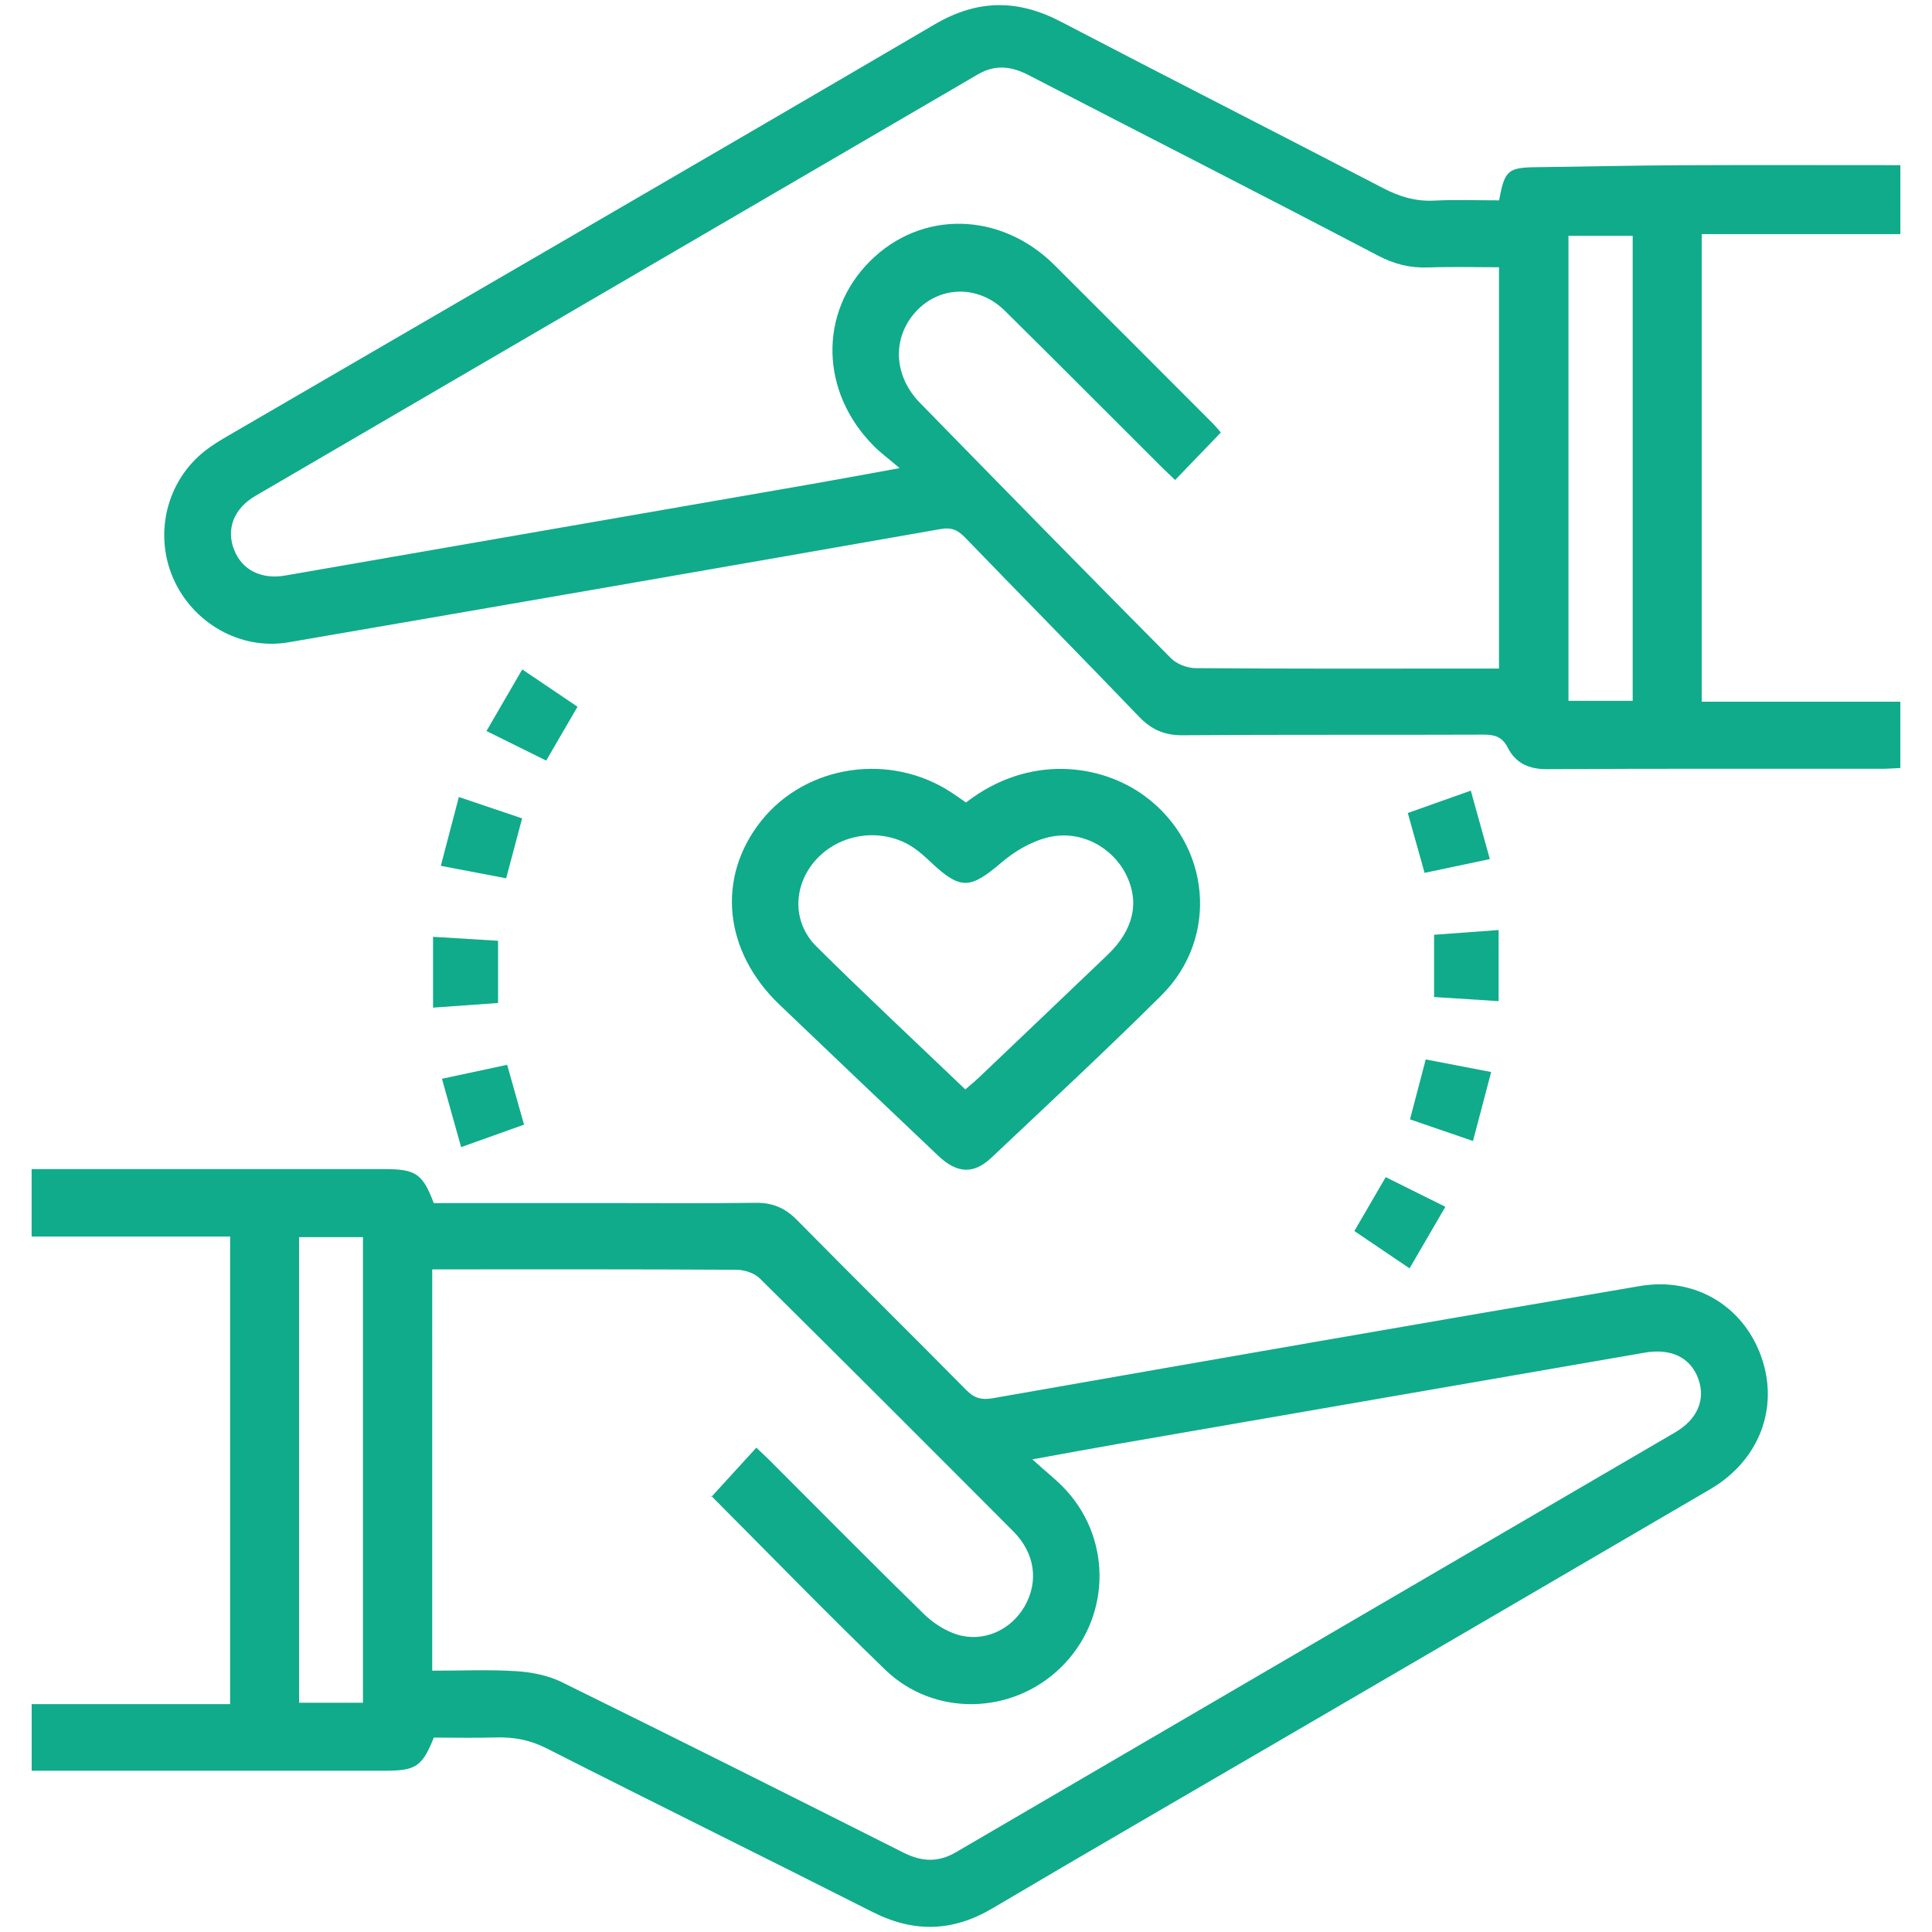 <?xml version="1.0" encoding="utf-8"?>
<!-- Generator: Adobe Illustrator 16.0.0, SVG Export Plug-In . SVG Version: 6.00 Build 0)  -->
<!DOCTYPE svg PUBLIC "-//W3C//DTD SVG 1.1//EN" "http://www.w3.org/Graphics/SVG/1.1/DTD/svg11.dtd">
<svg version="1.1" id="Layer_1" xmlns="http://www.w3.org/2000/svg" xmlns:xlink="http://www.w3.org/1999/xlink" x="0px" y="0px"
	 width="300px" height="300px" viewBox="0 0 300 300" enable-background="new 0 0 300 300" xml:space="preserve">
<g>
	<path fill-rule="evenodd" clip-rule="evenodd" fill="#10AB8A" d="M67.366,269.812c-1.813,4.492-2.792,5.144-7.537,5.144
		c-17.244,0.001-34.487,0-51.73,0c-1.005,0-2.009,0-3.181,0c0-3.472,0-6.748,0-10.342c10.277,0,20.455,0,30.816,0
		c0-24.322,0-48.33,0-72.604c-10.279,0-20.471,0-30.822,0c0-3.543,0-6.821,0-10.472c1.093,0,2.068,0,3.043,0
		c17.244,0,34.487-0.001,51.731,0c4.882,0.001,5.932,0.711,7.669,5.275c8.694,0,17.449,0,26.204,0c7.93,0,15.861,0.069,23.789-0.039
		c2.593-0.034,4.54,0.777,6.364,2.626c8.738,8.865,17.602,17.608,26.35,26.464c1.25,1.267,2.37,1.557,4.128,1.247
		c33.472-5.869,66.947-11.726,100.45-17.414c8.602-1.461,16.069,3.142,18.847,10.969c2.811,7.915-0.296,16.116-7.94,20.589
		c-22.418,13.121-44.867,26.193-67.304,39.285c-14.72,8.588-29.474,17.118-44.143,25.79c-6.187,3.658-12.228,3.798-18.629,0.555
		c-16.837-8.53-33.775-16.859-50.604-25.407c-2.592-1.317-5.137-1.776-7.946-1.688C73.793,269.887,70.658,269.812,67.366,269.812z
		 M67.114,259.424c4.546,0,8.79-0.193,13.006,0.073c2.395,0.151,4.947,0.638,7.079,1.686c17.76,8.734,35.45,17.613,53.131,26.511
		c2.791,1.403,5.348,1.533,8.1-0.076c37.215-21.748,74.451-43.46,111.673-65.193c3.485-2.036,4.77-5.1,3.609-8.319
		c-1.193-3.313-4.231-4.777-8.315-4.069c-27.125,4.704-54.256,9.394-81.383,14.099c-4.269,0.74-8.526,1.536-13.712,2.474
		c2.213,2.01,3.913,3.311,5.323,4.874c7.172,7.948,6.731,20.006-0.925,27.465c-7.549,7.355-19.666,7.658-27.264,0.311
		c-9.146-8.842-18.015-17.968-26.993-26.98c-0.098-0.096-0.063-0.325,0.015,0.161c2.479-2.715,4.692-5.14,6.984-7.647
		c0.748,0.709,1.42,1.323,2.063,1.966c7.956,7.952,15.859,15.958,23.905,23.814c1.455,1.424,3.365,2.688,5.293,3.26
		c4.109,1.224,8.298-0.761,10.395-4.401c2.217-3.848,1.626-8.251-1.751-11.641c-13.08-13.126-26.179-26.236-39.354-39.268
		c-0.845-0.837-2.392-1.348-3.617-1.355c-14.843-0.091-29.686-0.06-44.53-0.06c-0.889,0-1.776,0-2.732,0
		C67.114,218.024,67.114,238.557,67.114,259.424z M56.362,264.396c0-24.277,0-48.281,0-72.295c-3.412,0-6.606,0-9.921,0
		c0,24.148,0,48.152,0,72.295C49.815,264.396,53.004,264.396,56.362,264.396z"/>
	<path fill-rule="evenodd" clip-rule="evenodd" fill="#10AB8A" d="M232.781,31.111c0.852-4.696,1.381-5.102,5.881-5.151
		c7.366-0.081,14.731-0.267,22.099-0.301c11.392-0.052,22.781-0.013,34.327-0.013c0,3.834,0,7.114,0,10.706
		c-10.319,0-20.499,0-30.846,0c0,24.322,0,48.329,0,72.607c10.329,0,20.52,0,30.842,0c0,3.546,0,6.825,0,10.295
		c-1.041,0.048-1.933,0.126-2.826,0.126c-17.335,0.008-34.673-0.045-52.009,0.057c-2.838,0.018-4.885-0.919-6.123-3.343
		c-0.845-1.656-1.991-2.028-3.744-2.02c-15.584,0.064-31.17-0.027-46.754,0.095c-2.842,0.022-4.852-0.893-6.775-2.897
		c-8.941-9.312-18.002-18.508-26.977-27.788c-1.109-1.146-2.069-1.639-3.811-1.333C112.32,88.077,78.563,93.929,44.797,99.738
		c-7.448,1.281-14.908-2.989-17.932-10.012c-2.979-6.919-0.964-15.051,4.943-19.702c1.152-0.908,2.429-1.671,3.7-2.411
		C72.057,46.351,108.649,25.165,145.13,3.787c6.664-3.905,12.896-3.92,19.601-0.421c16.652,8.693,33.407,17.194,50.071,25.864
		c2.531,1.317,5.02,2.065,7.888,1.92C225.991,30.982,229.307,31.111,232.781,31.111z M232.764,103.816c0-21.004,0-41.603,0-62.317
		c-3.821,0-7.415-0.098-11.001,0.031c-2.818,0.102-5.256-0.509-7.825-1.856c-18.024-9.449-36.163-18.677-54.241-28.022
		c-2.655-1.373-5.152-1.678-7.842-0.108C114.464,33.373,77.056,55.17,39.665,76.999c-3.397,1.983-4.587,5.21-3.291,8.431
		c1.251,3.112,4.232,4.578,7.923,3.937c27.312-4.749,54.625-9.487,81.936-14.239c4.18-0.727,8.349-1.511,13.46-2.439
		c-1.78-1.516-2.975-2.396-4.01-3.436c-8.335-8.368-8.578-20.706-0.598-28.687c7.983-7.984,20.294-7.733,28.681,0.619
		c8.168,8.134,16.308,16.296,24.452,24.453c0.559,0.559,1.056,1.181,1.357,1.521c-2.443,2.536-4.724,4.903-7.101,7.371
		c-0.708-0.678-1.443-1.354-2.149-2.06c-8.097-8.074-16.159-16.183-24.293-24.217c-4.234-4.181-10.496-3.887-14.158,0.525
		c-3.356,4.045-3.024,9.678,0.976,13.776c12.95,13.26,25.924,26.497,38.977,39.656c0.898,0.905,2.52,1.529,3.81,1.539
		c13.738,0.11,27.479,0.068,41.22,0.068C228.775,103.816,230.696,103.816,232.764,103.816z M253.523,108.821
		c0-24.192,0-48.196,0-72.202c-3.475,0-6.728,0-9.97,0c0,24.173,0,48.117,0,72.202C246.882,108.821,250.07,108.821,253.523,108.821z
		"/>
	<path fill-rule="evenodd" clip-rule="evenodd" fill="#10AB8A" d="M149.997,124.61c9.771-7.553,20.925-6.013,27.735-1.018
		c10.258,7.525,11.633,22,2.612,30.967c-8.627,8.575-17.553,16.851-26.397,25.206c-2.763,2.608-5.336,2.472-8.262-0.301
		c-8.23-7.797-16.439-15.617-24.637-23.45c-8.694-8.307-9.828-19.78-2.847-28.546c6.987-8.777,20.134-10.695,29.665-4.326
		C148.547,123.596,149.215,124.069,149.997,124.61z M149.895,169.166c0.872-0.76,1.507-1.273,2.099-1.836
		c6.672-6.35,13.347-12.699,20.001-19.071c4.026-3.854,5-8.158,2.877-12.429c-2.124-4.278-7.035-6.987-12.01-5.834
		c-2.625,0.608-5.266,2.153-7.343,3.926c-4.848,4.136-6.338,4.303-10.917,0.022c-0.873-0.815-1.754-1.648-2.74-2.311
		c-4.822-3.237-11.517-2.322-15.307,2.037c-3.421,3.935-3.54,9.569,0.217,13.295C134.287,154.422,142.033,161.646,149.895,169.166z"
		/>
	<path fill-rule="evenodd" clip-rule="evenodd" fill="#10AB8A" d="M222.684,145.151c3.355-0.247,6.541-0.481,10.021-0.737
		c0,3.678,0,7.191,0,11.041c-3.33-0.213-6.586-0.419-10.021-0.637C222.684,151.642,222.684,148.559,222.684,145.151z"/>
	<path fill-rule="evenodd" clip-rule="evenodd" fill="#10AB8A" d="M67.243,156.466c0-3.651,0-7.1,0-10.998
		c3.324,0.203,6.64,0.405,10.096,0.614c0,3.27,0,6.346,0,9.661C74.015,155.981,70.758,156.215,67.243,156.466z"/>
	<path fill-rule="evenodd" clip-rule="evenodd" fill="#10AB8A" d="M228.385,122.768c1.012,3.635,1.934,6.954,2.957,10.63
		c-3.534,0.745-6.785,1.433-10.134,2.139c-0.89-3.171-1.721-6.134-2.607-9.294C221.769,125.117,224.848,124.024,228.385,122.768z"/>
	<path fill-rule="evenodd" clip-rule="evenodd" fill="#10AB8A" d="M84.813,118.104c-3.021-1.496-5.964-2.955-9.271-4.591
		c1.868-3.219,3.643-6.275,5.553-9.566c3.003,2.028,5.732,3.87,8.583,5.794C88.059,112.525,86.502,115.198,84.813,118.104z"/>
	<path fill-rule="evenodd" clip-rule="evenodd" fill="#10AB8A" d="M228.724,177.174c-3.527-1.211-6.546-2.247-9.782-3.357
		c0.821-3.133,1.603-6.101,2.444-9.309c3.367,0.649,6.566,1.265,10.161,1.956C230.588,170.1,229.694,173.492,228.724,177.174z"/>
	<path fill-rule="evenodd" clip-rule="evenodd" fill="#10AB8A" d="M78.75,165.344c0.907,3.214,1.723,6.102,2.622,9.29
		c-3.132,1.119-6.269,2.241-9.77,3.491c-1.006-3.589-1.952-6.962-2.976-10.616C72.158,166.753,75.34,166.072,78.75,165.344z"/>
	<path fill-rule="evenodd" clip-rule="evenodd" fill="#10AB8A" d="M218.875,196.951c-2.994-2.024-5.72-3.869-8.571-5.798
		c1.613-2.775,3.17-5.448,4.868-8.367c3.018,1.5,5.957,2.961,9.266,4.605C222.575,190.592,220.799,193.645,218.875,196.951z"/>
	<path fill-rule="evenodd" clip-rule="evenodd" fill="#10AB8A" d="M81.073,127.077c-0.868,3.263-1.638,6.155-2.477,9.305
		c-3.332-0.635-6.531-1.246-10.147-1.937c0.949-3.619,1.839-7.01,2.801-10.687C74.644,124.905,77.725,125.945,81.073,127.077z"/>
</g>
</svg>
